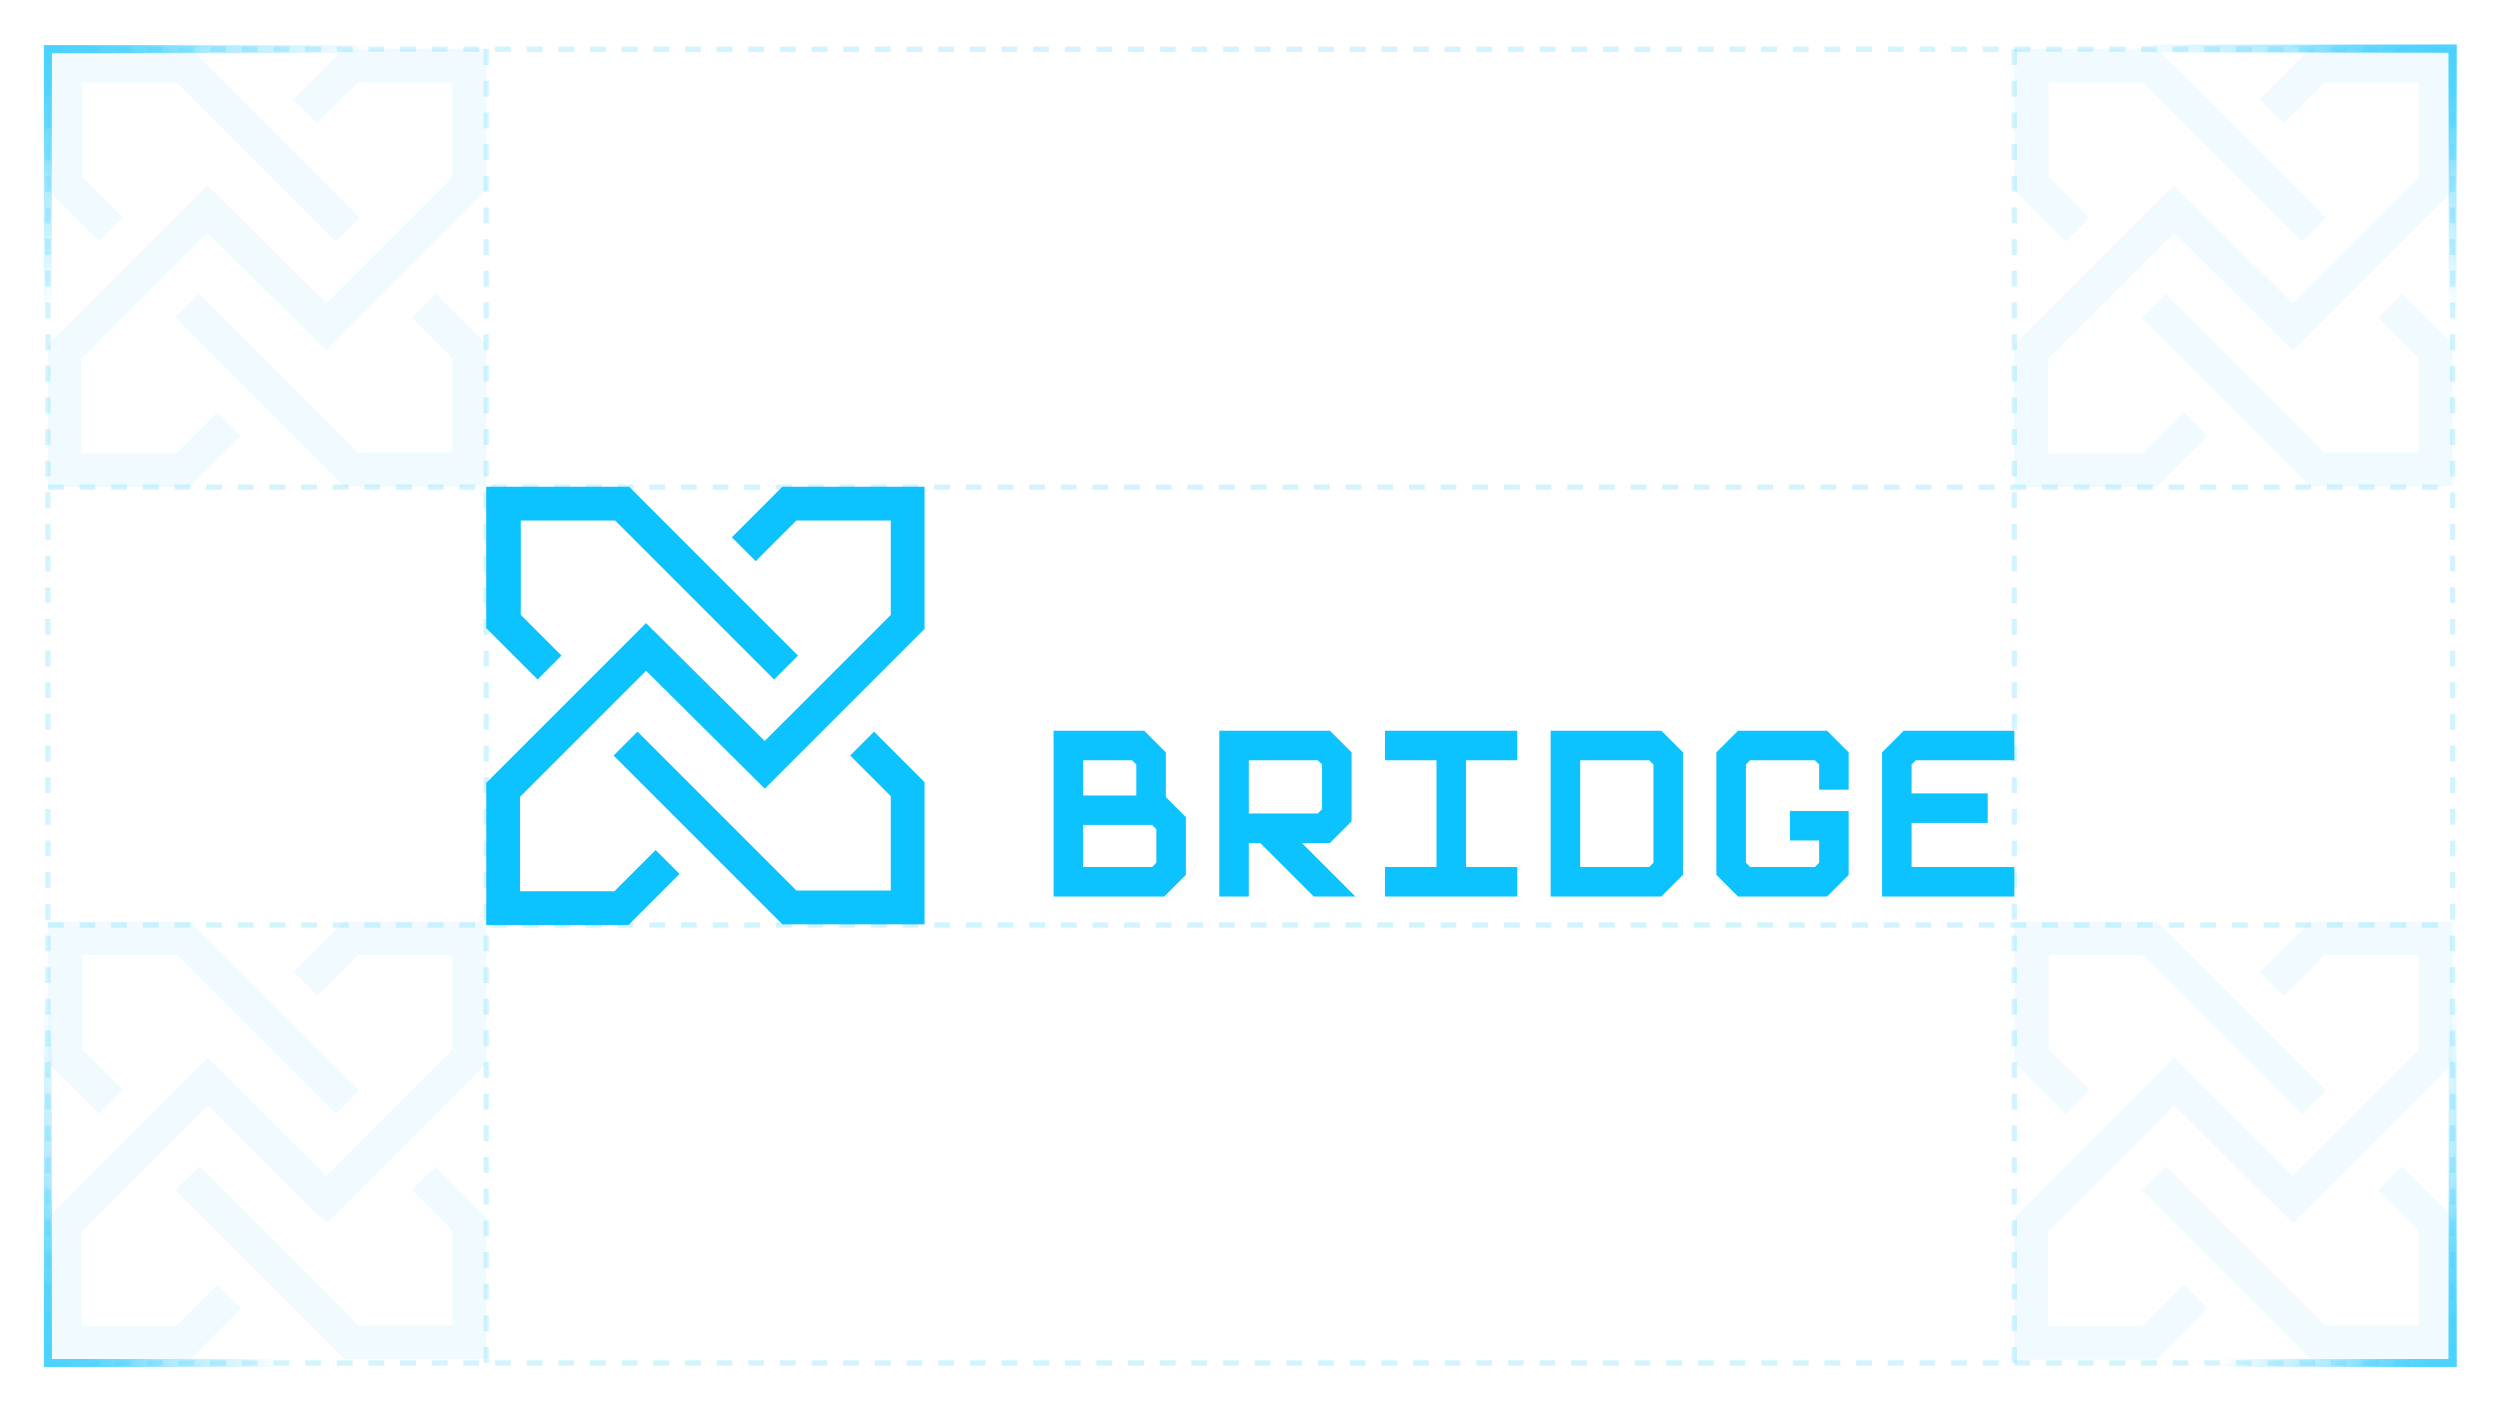 <?xml version="1.0" encoding="UTF-8"?> <svg xmlns="http://www.w3.org/2000/svg" width="883" height="498" viewBox="0 0 883 498" fill="none"><g opacity="0.06"><path d="M16.891 17.242L16.908 67.196L35.029 85.317L43.471 76.875L29.108 62.513V29.181H62.44L118.574 85.317L127.016 76.875L67.385 17.242H16.891Z" fill="#0CC2FF"></path><path d="M121.509 17.242L103.643 35.108L112.085 43.55L126.455 29.18H159.787V62.513L115.262 107.036L73.344 65.406L16.908 121.84V172.056H67.123L85.185 153.993L76.744 145.552L62.178 160.117H28.847V126.785L73.372 82.261L115.291 123.892L171.724 67.458V17.242H121.509Z" fill="#0CC2FF"></path><path d="M61.89 112.182L121.506 171.798H171.722V121.583L153.879 103.739L145.437 112.182L159.783 126.529V159.86H126.452L70.332 103.739L61.89 112.182Z" fill="#0CC2FF"></path></g><g opacity="0.06"><path d="M711.422 17.242L711.439 67.196L729.56 85.317L738.002 76.875L723.64 62.513V29.181H756.971L813.105 85.317L821.548 76.875L761.916 17.242H711.422Z" fill="#0CC2FF"></path><path d="M816.041 17.242L798.174 35.108L806.617 43.55L820.986 29.18H854.318V62.513L809.794 107.036L767.875 65.406L711.439 121.84V172.056H761.654L779.716 153.993L771.275 145.552L756.71 160.117H723.378V126.785L767.903 82.261L809.822 123.892L866.256 67.458V17.242H816.041Z" fill="#0CC2FF"></path><path d="M756.421 112.182L816.038 171.798H866.254V121.583L848.41 103.739L839.968 112.182L854.315 126.529V159.86H820.983L764.863 103.739L756.421 112.182Z" fill="#0CC2FF"></path></g><g opacity="0.06"><path d="M16.891 325.43L16.908 375.383L35.029 393.504L43.471 385.063L29.108 370.7V337.369H62.44L118.574 393.504L127.016 385.063L67.385 325.43H16.891Z" fill="#0CC2FF"></path><path d="M121.509 325.43L103.643 343.296L112.085 351.737L126.455 337.368H159.787V370.7L115.262 415.224L73.344 373.594L16.908 430.027V480.243H67.123L85.185 462.181L76.744 453.74L62.178 468.304H28.847V434.973L73.372 390.449L115.291 432.079L171.724 375.646V325.43H121.509Z" fill="#0CC2FF"></path><path d="M61.89 420.369L121.506 479.986H171.722V429.771L153.879 411.927L145.437 420.369L159.783 434.716V468.048H126.452L70.332 411.927L61.89 420.369Z" fill="#0CC2FF"></path></g><g opacity="0.06"><path d="M711.422 325.43L711.439 375.383L729.56 393.504L738.002 385.063L723.64 370.7V337.369H756.971L813.105 393.504L821.548 385.063L761.916 325.43H711.422Z" fill="#0CC2FF"></path><path d="M816.041 325.43L798.174 343.296L806.617 351.737L820.986 337.368H854.318V370.7L809.794 415.224L767.875 373.594L711.439 430.027V480.243H761.654L779.716 462.181L771.275 453.74L756.71 468.304H723.378V434.973L767.903 390.449L809.822 432.079L866.256 375.646V325.43H816.041Z" fill="#0CC2FF"></path><path d="M756.421 420.369L816.038 479.986H866.254V429.771L848.41 411.927L839.968 420.369L854.315 434.716V468.048H820.983L764.863 411.927L756.421 420.369Z" fill="#0CC2FF"></path></g><path d="M372.298 241.884L390.295 212.416L372.298 182.948H382.835L395.61 204.302L408.386 182.948H418.924L400.833 212.416L418.924 241.884H408.386L395.61 220.529L382.835 241.884H372.298Z" fill="white"></path><path d="M445.743 191.807L443.599 193.952V205.981H471.574V214.84H443.599V241.883H434.74V190.315L442.107 182.948H481.366V191.807H445.743Z" fill="white"></path><path d="M524.971 191.807V233.024H543.808V241.883H497.183V233.024H516.113V191.807H497.183V182.948H543.808V191.807H524.971Z" fill="white"></path><path d="M675.175 270.024V280.232H702.061V290.661H675.175V306.221H711.471V316.65H664.746V265.735L665.028 265.456L672.388 258.095H711.471V268.525H676.676L675.175 270.024Z" fill="#0CC2FF"></path><path d="M642.52 278.92V270.025L641.02 268.525H618.153L616.653 270.024V304.721L618.153 306.221H641.02L642.52 304.721V296.844H632.213V286.415H652.948V309.009L645.308 316.65H613.865L606.224 309.009V265.735L606.505 265.456L613.865 258.095H645.308L652.948 265.735V278.92H642.52Z" fill="#0CC2FF"></path><path d="M586.782 258.095H547.699V316.65H586.782L594.423 309.009V265.735L586.782 258.095ZM558.127 306.221V268.525H582.495L583.995 270.025V304.721L582.495 306.221H558.127Z" fill="#0CC2FF"></path><path d="M517.797 268.525V306.221H535.9V316.65H489.176V306.221H507.369V268.525H489.176V258.095H535.9V268.525H517.797Z" fill="#0CC2FF"></path><path d="M459.818 297.74H469.734L477.096 290.379L477.375 290.098V265.736L469.734 258.095H430.651V316.65H441.079V297.74H445.103L464.012 316.65H478.728L459.818 297.74ZM441.079 268.525H465.446L466.947 270.024V285.812L465.446 287.312H441.079V268.525Z" fill="#0CC2FF"></path><path d="M411.773 281.51V265.735L404.132 258.095H372.128V316.65H411.211L418.574 309.288L418.852 309.008V288.591L411.773 281.51ZM382.556 306.221V291.377H406.924L408.424 292.877V304.721L406.924 306.221H382.556ZM382.556 280.948V268.525H399.844L401.344 270.024V280.948H382.556Z" fill="#0CC2FF"></path><path d="M171.723 171.914L171.74 221.868L189.861 239.988L198.303 231.547L183.94 217.185V183.853H217.272L273.406 239.988L281.848 231.547L222.217 171.914H171.723Z" fill="#0CC2FF"></path><path d="M276.341 171.914L258.475 189.78L266.917 198.222L281.287 183.852H314.619V217.185L270.094 261.708L228.176 220.078L171.74 276.512V326.728H221.955L240.017 308.665L231.576 300.224L217.011 314.788H183.679V281.457L228.204 236.933L270.123 278.564L326.556 222.13V171.914H276.341Z" fill="#0CC2FF"></path><path d="M216.722 266.854L276.338 326.47H326.554V276.255L308.711 258.411L300.269 266.854L314.615 281.201V314.532H281.284L225.164 258.411L216.722 266.854Z" fill="#0CC2FF"></path><path opacity="0.18" d="M711.445 17.379V481.399" stroke="#0CC2FF" stroke-width="1.862" stroke-dasharray="5.59 5.59"></path><path opacity="0.18" d="M171.723 17.383V481.403" stroke="#0CC2FF" stroke-width="1.862" stroke-dasharray="5.59 5.59"></path><path opacity="0.18" d="M16.91 17.383V481.403" stroke="#0CC2FF" stroke-width="1.862" stroke-dasharray="5.59 5.59"></path><path opacity="0.18" d="M866.258 17.379L866.258 481.403" stroke="#0CC2FF" stroke-width="1.862" stroke-dasharray="5.59 5.59"></path><path opacity="0.18" d="M16.91 172.055L866.258 172.055" stroke="#0CC2FF" stroke-width="1.862" stroke-dasharray="5.59 5.59"></path><path opacity="0.18" d="M18.332 17.387L866.257 17.387" stroke="#0CC2FF" stroke-width="1.862" stroke-dasharray="5.59 5.59"></path><path opacity="0.18" d="M18.332 481.406L866.257 481.406" stroke="#0CC2FF" stroke-width="1.862" stroke-dasharray="5.59 5.59"></path><path opacity="0.18" d="M16.91 326.73L866.258 326.73" stroke="#0CC2FF" stroke-width="1.862" stroke-dasharray="5.59 5.59"></path><g filter="url(#filter0_f_5947_6079)"><path d="M86.912 17.379H16.91V95.15" stroke="url(#paint0_linear_5947_6079)" stroke-width="2.793"></path></g><path d="M156.004 17.379H16.91V171.914" stroke="url(#paint1_linear_5947_6079)" stroke-width="2.793"></path><g filter="url(#filter1_f_5947_6079)"><path d="M796.256 17.172H866.258V96.251" stroke="url(#paint2_linear_5947_6079)" stroke-width="2.793"></path></g><path d="M727.164 17.172H866.258V174.305" stroke="url(#paint3_linear_5947_6079)" stroke-width="2.793"></path><g filter="url(#filter2_f_5947_6079)"><path d="M16.91 402.327L16.91 481.406L86.912 481.406" stroke="url(#paint4_linear_5947_6079)" stroke-width="2.793"></path></g><path d="M16.91 324.273L16.91 481.406L156.004 481.406" stroke="url(#paint5_linear_5947_6079)" stroke-width="2.793"></path><g filter="url(#filter3_f_5947_6079)"><path d="M866.258 402.316L866.258 481.395L796.256 481.395" stroke="url(#paint6_linear_5947_6079)" stroke-width="2.793"></path></g><path d="M866.258 324.261L866.258 481.395L727.164 481.395" stroke="url(#paint7_linear_5947_6079)" stroke-width="2.793"></path><defs><filter id="filter0_f_5947_6079" x="0.617" y="1.084" width="101.191" height="108.961" filterUnits="userSpaceOnUse" color-interpolation-filters="sRGB"><feFlood flood-opacity="0" result="BackgroundImageFix"></feFlood><feBlend mode="normal" in="SourceGraphic" in2="BackgroundImageFix" result="shape"></feBlend><feGaussianBlur stdDeviation="7.448" result="effect1_foregroundBlur_5947_6079"></feGaussianBlur></filter><filter id="filter1_f_5947_6079" x="781.359" y="0.877" width="101.191" height="110.27" filterUnits="userSpaceOnUse" color-interpolation-filters="sRGB"><feFlood flood-opacity="0" result="BackgroundImageFix"></feFlood><feBlend mode="normal" in="SourceGraphic" in2="BackgroundImageFix" result="shape"></feBlend><feGaussianBlur stdDeviation="7.448" result="effect1_foregroundBlur_5947_6079"></feGaussianBlur></filter><filter id="filter2_f_5947_6079" x="0.617" y="387.432" width="101.191" height="110.27" filterUnits="userSpaceOnUse" color-interpolation-filters="sRGB"><feFlood flood-opacity="0" result="BackgroundImageFix"></feFlood><feBlend mode="normal" in="SourceGraphic" in2="BackgroundImageFix" result="shape"></feBlend><feGaussianBlur stdDeviation="7.448" result="effect1_foregroundBlur_5947_6079"></feGaussianBlur></filter><filter id="filter3_f_5947_6079" x="781.359" y="387.42" width="101.191" height="110.27" filterUnits="userSpaceOnUse" color-interpolation-filters="sRGB"><feFlood flood-opacity="0" result="BackgroundImageFix"></feFlood><feBlend mode="normal" in="SourceGraphic" in2="BackgroundImageFix" result="shape"></feBlend><feGaussianBlur stdDeviation="7.448" result="effect1_foregroundBlur_5947_6079"></feGaussianBlur></filter><linearGradient id="paint0_linear_5947_6079" x1="8.16" y1="14.138" x2="35.882" y2="48.074" gradientUnits="userSpaceOnUse"><stop stop-color="#0CC2FF"></stop><stop offset="1" stop-color="#0CC2FF" stop-opacity="0"></stop></linearGradient><linearGradient id="paint1_linear_5947_6079" x1="-0.477" y1="10.94" x2="54.608" y2="78.37" gradientUnits="userSpaceOnUse"><stop stop-color="#62D8FF"></stop><stop offset="1" stop-color="#0CC2FF" stop-opacity="0"></stop></linearGradient><linearGradient id="paint2_linear_5947_6079" x1="875.008" y1="13.877" x2="846.73" y2="47.92" gradientUnits="userSpaceOnUse"><stop stop-color="#0CC2FF"></stop><stop offset="1" stop-color="#0CC2FF" stop-opacity="0"></stop></linearGradient><linearGradient id="paint3_linear_5947_6079" x1="883.645" y1="10.625" x2="827.455" y2="78.27" gradientUnits="userSpaceOnUse"><stop stop-color="#62D8FF"></stop><stop offset="1" stop-color="#0CC2FF" stop-opacity="0"></stop></linearGradient><linearGradient id="paint4_linear_5947_6079" x1="13.993" y1="491.291" x2="49.766" y2="468.007" gradientUnits="userSpaceOnUse"><stop stop-color="#0CC2FF"></stop><stop offset="1" stop-color="#0CC2FF" stop-opacity="0"></stop></linearGradient><linearGradient id="paint5_linear_5947_6079" x1="11.115" y1="501.048" x2="82.197" y2="454.782" gradientUnits="userSpaceOnUse"><stop stop-color="#62D8FF"></stop><stop offset="1" stop-color="#0CC2FF" stop-opacity="0"></stop></linearGradient><linearGradient id="paint6_linear_5947_6079" x1="869.175" y1="491.279" x2="833.402" y2="467.995" gradientUnits="userSpaceOnUse"><stop stop-color="#0CC2FF"></stop><stop offset="1" stop-color="#0CC2FF" stop-opacity="0"></stop></linearGradient><linearGradient id="paint7_linear_5947_6079" x1="872.053" y1="501.036" x2="800.972" y2="454.77" gradientUnits="userSpaceOnUse"><stop stop-color="#62D8FF"></stop><stop offset="1" stop-color="#0CC2FF" stop-opacity="0"></stop></linearGradient></defs></svg> 